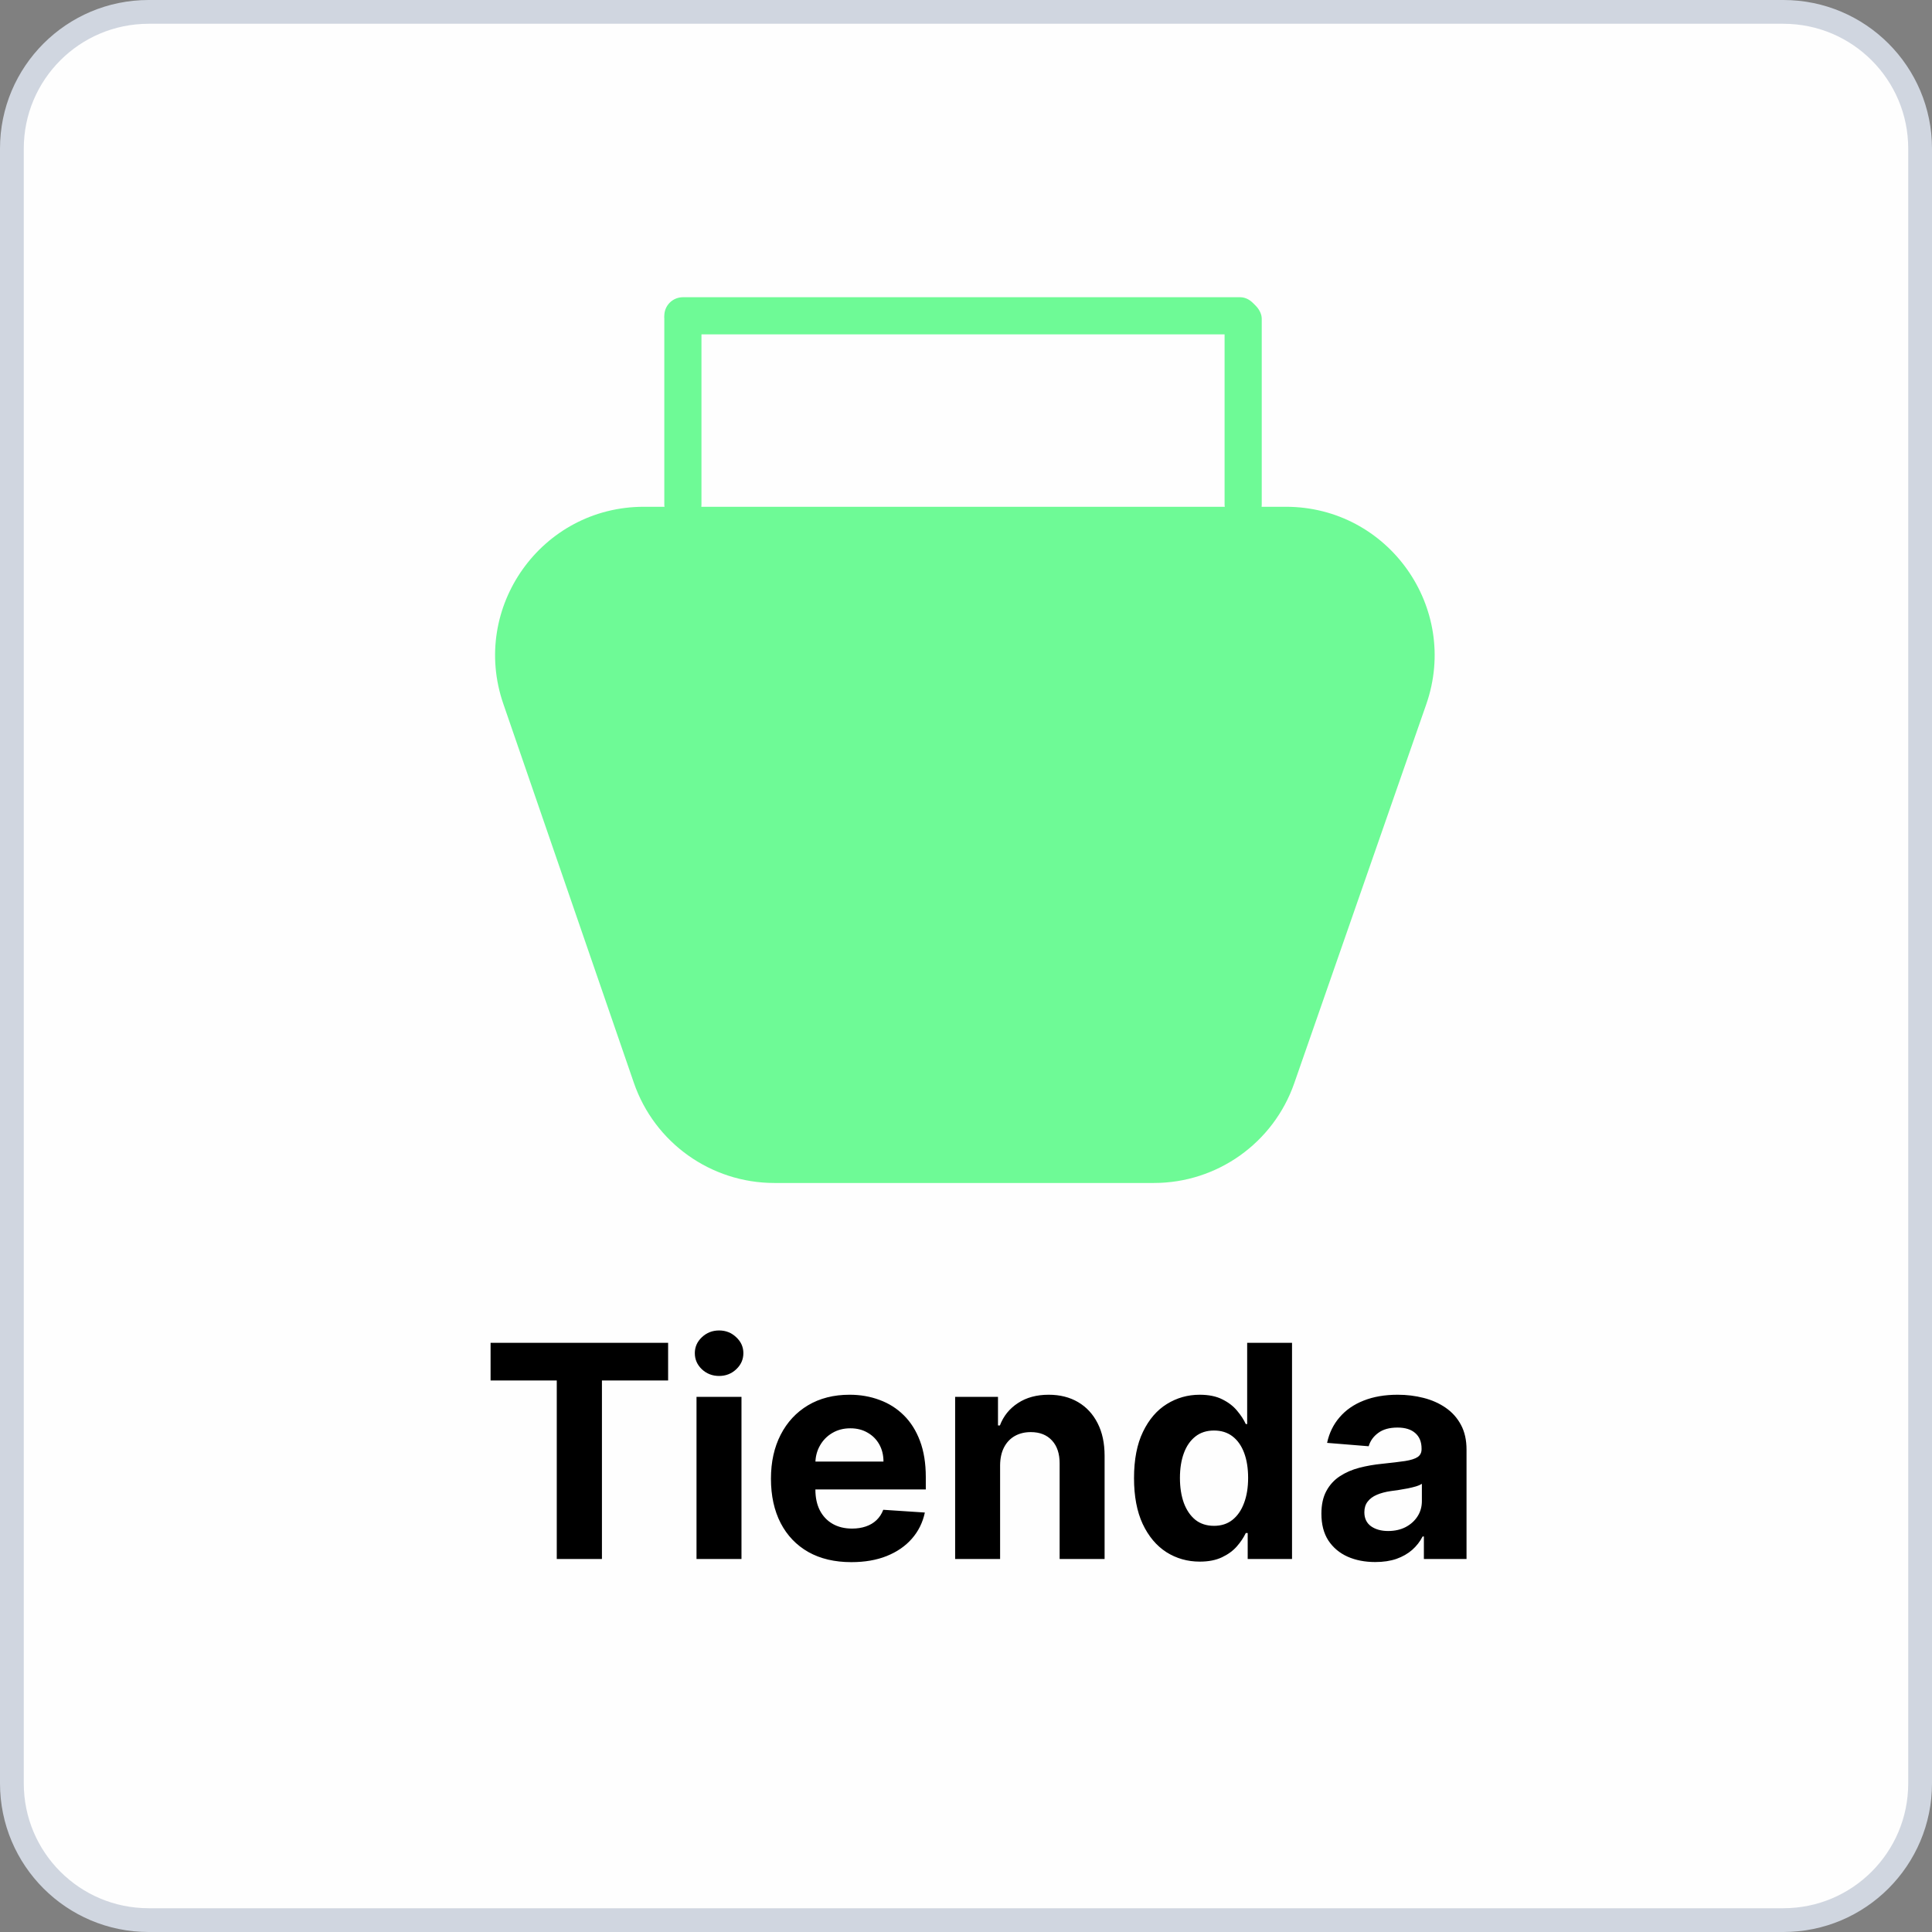 <svg width="1300" height="1300" viewBox="0 0 1300 1300" fill="none" xmlns="http://www.w3.org/2000/svg">
<rect x="0" y="0" width="1300" height="1300" fill="#808080" stroke="none"/>
<path d="M100 8H1200C1250.81 8 1292 49.19 1292 100V1200C1292 1250.81 1250.81 1292 1200 1292H100C49.19 1292 8 1250.81 8 1200V100C8 49.19 49.19 8 100 8Z" fill="#FEFEFE" stroke="#D0D6E0" stroke-width="16"/>
<path d="M338.664 473.568C316.298 408.636 364.536 341 433.212 341H865.268C934.092 341 982.343 408.906 959.702 473.898L870.866 728.898C856.869 769.078 818.98 796 776.433 796H521.05C478.374 796 440.4 768.917 426.502 728.568L338.664 473.568Z" fill="#6EFA96"/>
<rect x="824" y="202" width="25" height="150" rx="12.5" fill="#6EFA96"/>
<rect x="447" y="202" width="25" height="150" rx="12.5" fill="#6EFA96"/>
<rect x="447" y="200" width="400" height="25" rx="12.5" fill="#6EFA96"/>
<path d="M330.102 928.901V903.545H449.562V928.901H405.031V1049H374.634V928.901H330.102ZM468.668 1049V939.909H498.923V1049H468.668ZM483.866 925.847C479.368 925.847 475.509 924.355 472.29 921.372C469.117 918.342 467.531 914.72 467.531 910.506C467.531 906.339 469.117 902.764 472.29 899.781C475.509 896.751 479.368 895.236 483.866 895.236C488.365 895.236 492.2 896.751 495.372 899.781C498.592 902.764 500.202 906.339 500.202 910.506C500.202 914.72 498.592 918.342 495.372 921.372C492.2 924.355 488.365 925.847 483.866 925.847ZM572.876 1051.13C561.654 1051.13 551.995 1048.86 543.898 1044.31C535.849 1039.72 529.647 1033.23 525.29 1024.85C520.934 1016.42 518.756 1006.46 518.756 994.952C518.756 983.73 520.934 973.882 525.29 965.406C529.647 956.931 535.778 950.326 543.685 945.591C551.64 940.856 560.968 938.489 571.668 938.489C578.865 938.489 585.565 939.649 591.768 941.969C598.018 944.241 603.463 947.674 608.103 952.267C612.79 956.86 616.436 962.636 619.04 969.597C621.645 976.509 622.947 984.606 622.947 993.886V1002.2H530.83V983.446H594.467C594.467 979.09 593.52 975.231 591.626 971.869C589.732 968.508 587.104 965.88 583.742 963.986C580.428 962.045 576.569 961.074 572.165 961.074C567.573 961.074 563.501 962.139 559.95 964.27C556.446 966.353 553.7 969.17 551.711 972.722C549.722 976.225 548.704 980.132 548.657 984.44V1002.27C548.657 1007.66 549.651 1012.33 551.64 1016.26C553.676 1020.19 556.54 1023.22 560.234 1025.35C563.927 1027.48 568.307 1028.55 573.373 1028.55C576.735 1028.55 579.812 1028.07 582.606 1027.12C585.399 1026.18 587.79 1024.76 589.779 1022.86C591.768 1020.97 593.283 1018.65 594.325 1015.9L622.308 1017.75C620.887 1024.47 617.975 1030.34 613.572 1035.36C609.216 1040.34 603.581 1044.22 596.668 1047.01C589.803 1049.76 581.872 1051.13 572.876 1051.13ZM672.947 985.932V1049H642.691V939.909H671.526V959.156H672.805C675.219 952.812 679.268 947.793 684.95 944.099C690.631 940.359 697.521 938.489 705.617 938.489C713.193 938.489 719.798 940.146 725.433 943.46C731.067 946.775 735.447 951.509 738.572 957.665C741.697 963.773 743.259 971.064 743.259 979.54V1049H713.004V984.938C713.051 978.261 711.346 973.053 707.89 969.312C704.433 965.525 699.675 963.631 693.614 963.631C689.542 963.631 685.944 964.507 682.819 966.259C679.741 968.01 677.326 970.567 675.575 973.929C673.87 977.243 672.994 981.244 672.947 985.932ZM807.304 1050.78C799.018 1050.78 791.513 1048.64 784.79 1044.38C778.114 1040.07 772.811 1033.75 768.881 1025.42C764.998 1017.04 763.057 1006.77 763.057 994.597C763.057 982.097 765.069 971.704 769.094 963.418C773.118 955.084 778.469 948.858 785.145 944.739C791.868 940.572 799.231 938.489 807.233 938.489C813.341 938.489 818.431 939.53 822.503 941.614C826.622 943.65 829.937 946.206 832.446 949.284C835.003 952.314 836.944 955.297 838.27 958.233H839.193V903.545H869.378V1049H839.548V1031.53H838.27C836.849 1034.56 834.837 1037.57 832.233 1040.55C829.676 1043.48 826.338 1045.92 822.219 1047.86C818.147 1049.8 813.175 1050.78 807.304 1050.78ZM816.892 1026.7C821.769 1026.7 825.888 1025.37 829.25 1022.72C832.659 1020.02 835.263 1016.26 837.062 1011.43C838.909 1006.6 839.832 1000.94 839.832 994.455C839.832 987.968 838.933 982.333 837.134 977.551C835.334 972.769 832.73 969.076 829.321 966.472C825.912 963.867 821.769 962.565 816.892 962.565C811.92 962.565 807.73 963.915 804.321 966.614C800.912 969.312 798.331 973.053 796.58 977.835C794.828 982.617 793.952 988.157 793.952 994.455C793.952 1000.8 794.828 1006.41 796.58 1011.29C798.379 1016.12 800.959 1019.9 804.321 1022.65C807.73 1025.35 811.92 1026.7 816.892 1026.7ZM925.362 1051.06C918.401 1051.06 912.199 1049.85 906.754 1047.44C901.308 1044.98 897 1041.35 893.827 1036.57C890.702 1031.74 889.14 1025.73 889.14 1018.53C889.14 1012.47 890.253 1007.38 892.478 1003.26C894.703 999.142 897.734 995.828 901.569 993.318C905.404 990.809 909.76 988.915 914.637 987.636C919.561 986.358 924.722 985.458 930.12 984.938C936.465 984.275 941.578 983.659 945.461 983.091C949.344 982.475 952.161 981.576 953.913 980.392C955.665 979.208 956.54 977.456 956.54 975.136V974.71C956.54 970.212 955.12 966.732 952.279 964.27C949.486 961.808 945.508 960.577 940.347 960.577C934.902 960.577 930.57 961.784 927.35 964.199C924.13 966.566 922 969.549 920.958 973.148L892.975 970.875C894.396 964.246 897.189 958.517 901.356 953.688C905.522 948.811 910.897 945.07 917.478 942.466C924.107 939.814 931.777 938.489 940.489 938.489C946.55 938.489 952.35 939.199 957.89 940.619C963.477 942.04 968.425 944.241 972.734 947.224C977.09 950.207 980.522 954.043 983.032 958.73C985.541 963.37 986.796 968.934 986.796 975.42V1049H958.103V1033.87H957.251C955.499 1037.28 953.155 1040.29 950.219 1042.89C947.284 1045.45 943.756 1047.46 939.637 1048.93C935.518 1050.35 930.759 1051.06 925.362 1051.06ZM934.026 1030.18C938.477 1030.18 942.407 1029.3 945.816 1027.55C949.225 1025.75 951.9 1023.34 953.842 1020.31C955.783 1017.28 956.754 1013.84 956.754 1010.01V998.432C955.807 999.047 954.505 999.616 952.847 1000.14C951.237 1000.61 949.415 1001.06 947.379 1001.49C945.343 1001.86 943.307 1002.22 941.271 1002.55C939.235 1002.84 937.388 1003.1 935.731 1003.33C932.18 1003.85 929.078 1004.68 926.427 1005.82C923.775 1006.95 921.716 1008.49 920.248 1010.43C918.78 1012.33 918.046 1014.7 918.046 1017.54C918.046 1021.66 919.538 1024.8 922.521 1026.98C925.551 1029.11 929.386 1030.18 934.026 1030.18Z" fill="black"/>
</svg>
